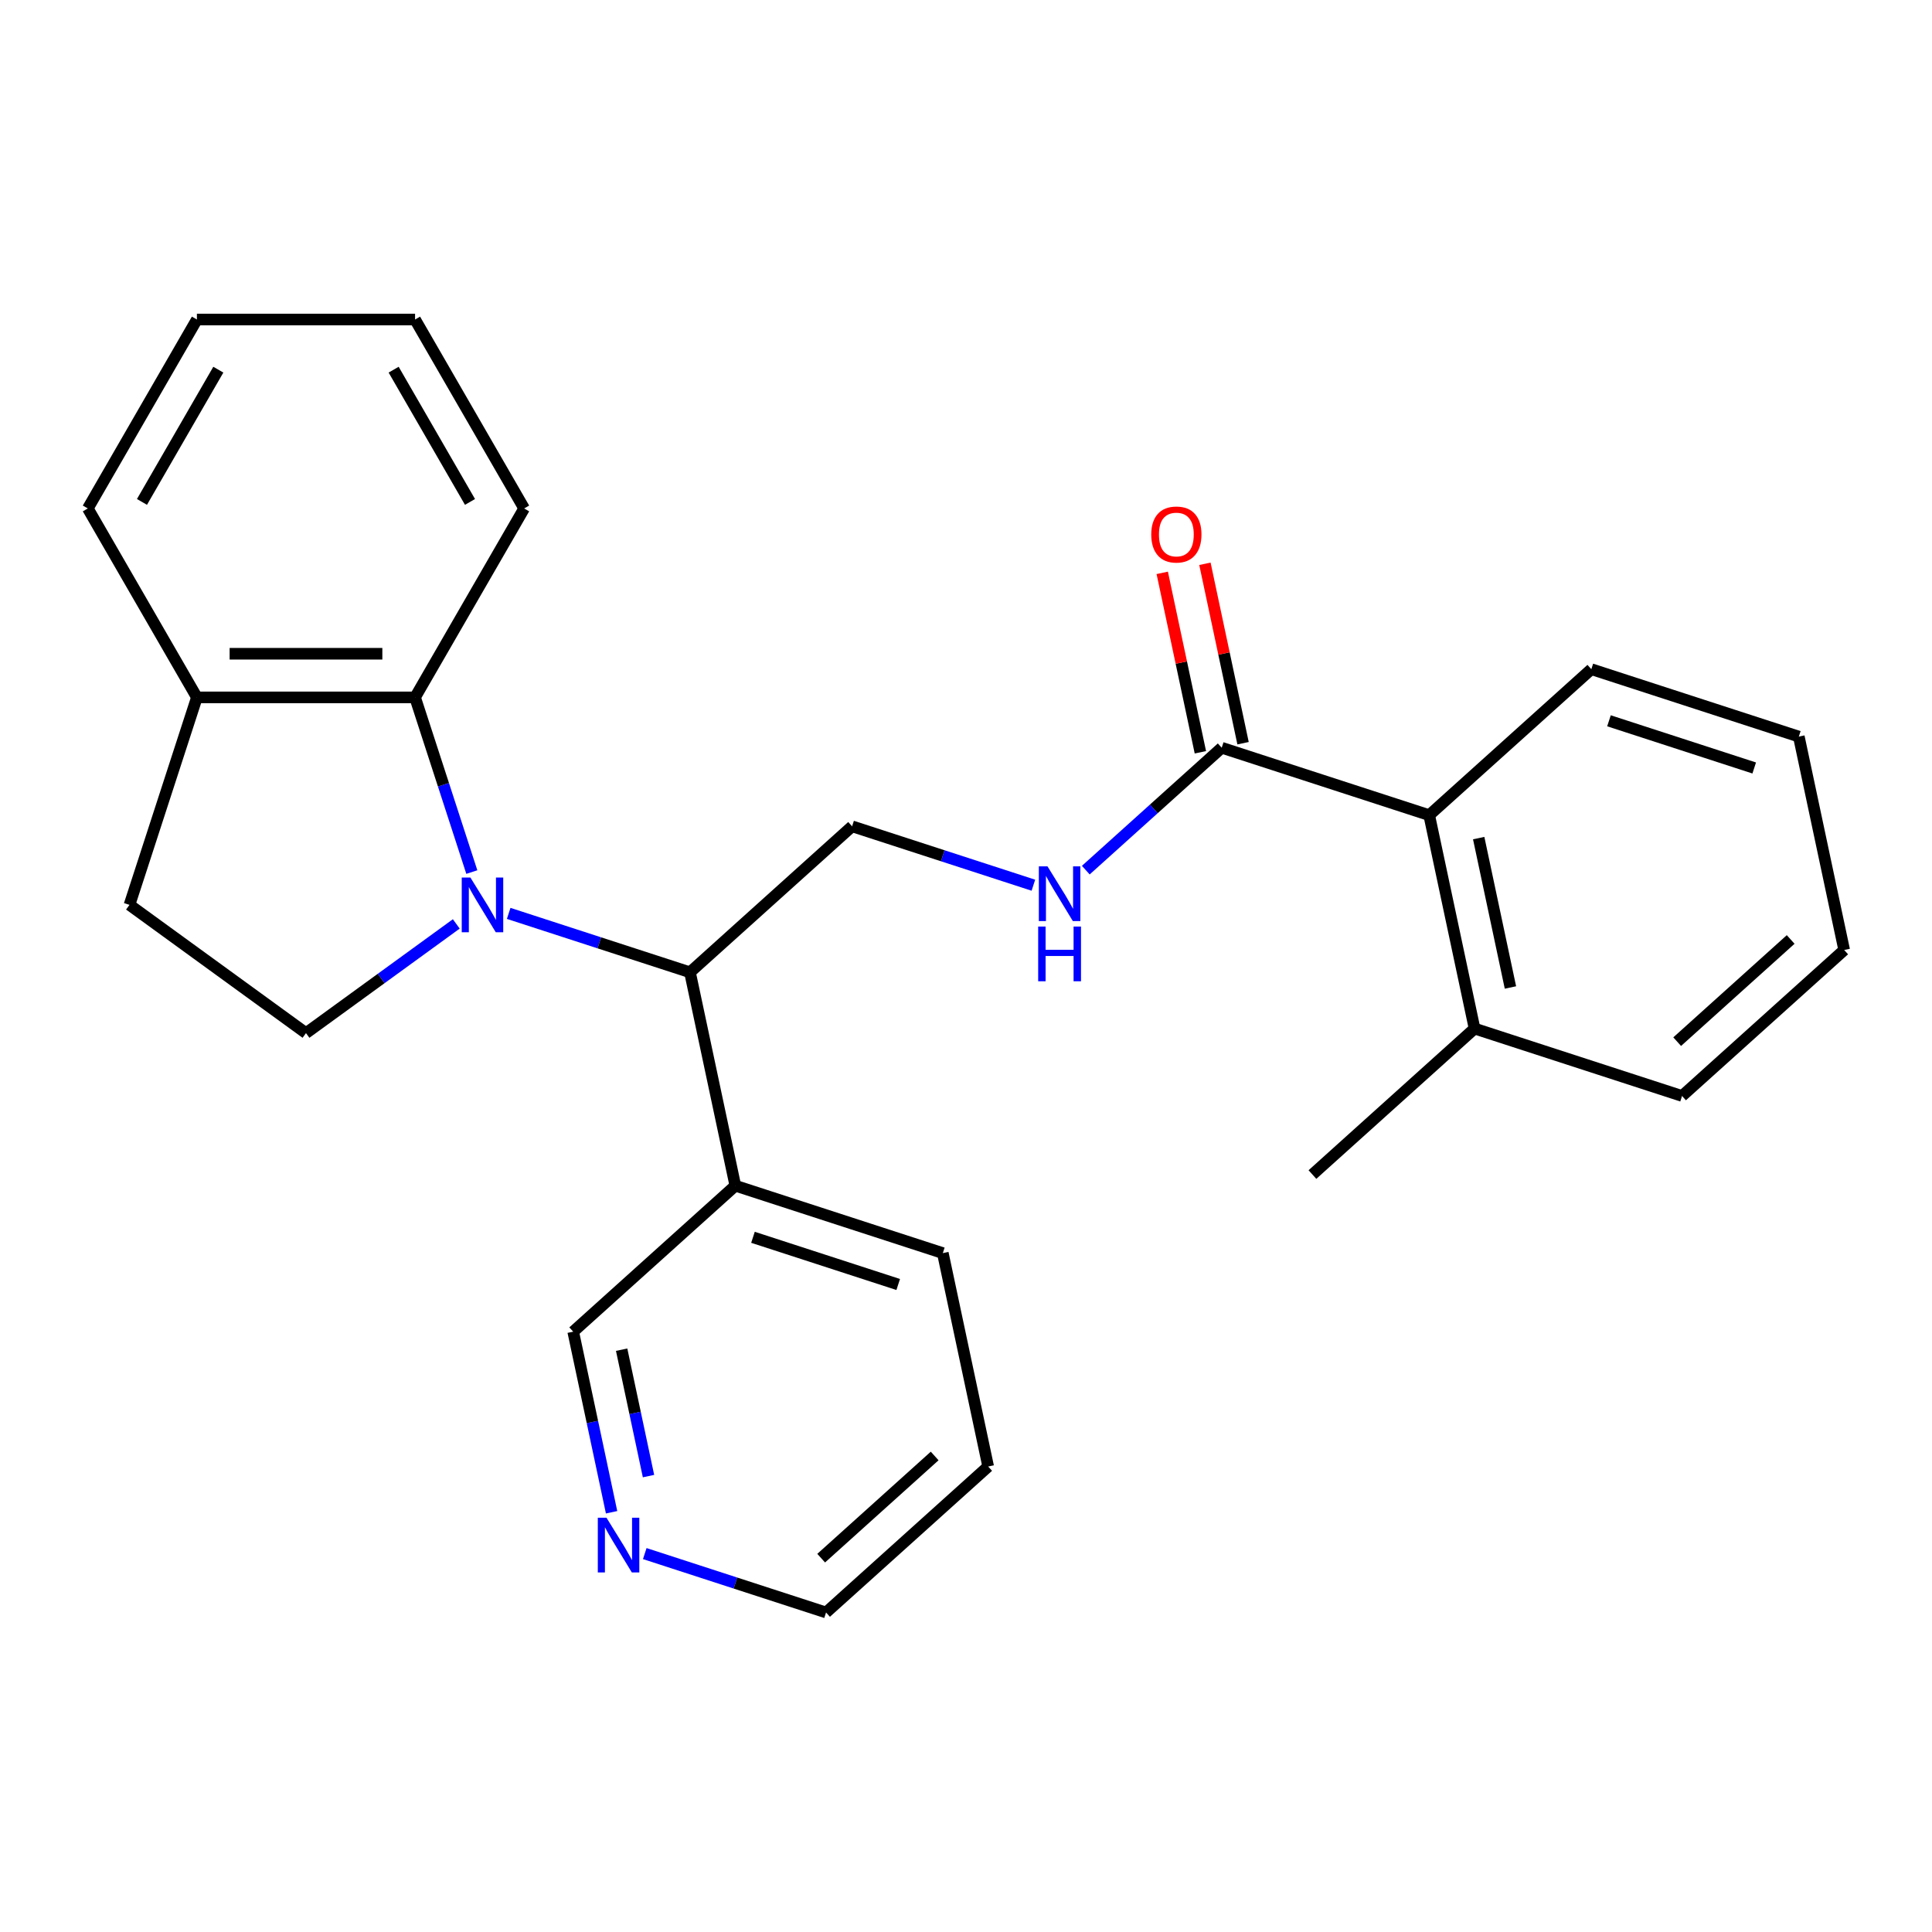 <?xml version='1.0' encoding='iso-8859-1'?>
<svg version='1.1' baseProfile='full'
              xmlns='http://www.w3.org/2000/svg'
                      xmlns:rdkit='http://www.rdkit.org/xml'
                      xmlns:xlink='http://www.w3.org/1999/xlink'
                  xml:space='preserve'
width='1000px' height='1000px' viewBox='0 0 1000 1000'>
<!-- END OF HEADER -->
<rect style='opacity:1.0;fill:#FFFFFF;stroke:none' width='1000' height='1000' x='0' y='0'> </rect>
<path class='bond-0' d='M 263.296,472.769 L 310.212,488.013' style='fill:none;fill-rule:evenodd;stroke:#0000FF;stroke-width:6px;stroke-linecap:butt;stroke-linejoin:miter;stroke-opacity:1' />
<path class='bond-0' d='M 310.212,488.013 L 357.128,503.257' style='fill:none;fill-rule:evenodd;stroke:#000000;stroke-width:6px;stroke-linecap:butt;stroke-linejoin:miter;stroke-opacity:1' />
<path class='bond-1' d='M 244.215,451.379 L 229.526,406.173' style='fill:none;fill-rule:evenodd;stroke:#0000FF;stroke-width:6px;stroke-linecap:butt;stroke-linejoin:miter;stroke-opacity:1' />
<path class='bond-1' d='M 229.526,406.173 L 214.838,360.966' style='fill:none;fill-rule:evenodd;stroke:#000000;stroke-width:6px;stroke-linecap:butt;stroke-linejoin:miter;stroke-opacity:1' />
<path class='bond-3' d='M 236.17,478.216 L 197.273,506.476' style='fill:none;fill-rule:evenodd;stroke:#0000FF;stroke-width:6px;stroke-linecap:butt;stroke-linejoin:miter;stroke-opacity:1' />
<path class='bond-3' d='M 197.273,506.476 L 158.377,534.736' style='fill:none;fill-rule:evenodd;stroke:#000000;stroke-width:6px;stroke-linecap:butt;stroke-linejoin:miter;stroke-opacity:1' />
<path class='bond-5' d='M 357.128,503.257 L 441.046,427.697' style='fill:none;fill-rule:evenodd;stroke:#000000;stroke-width:6px;stroke-linecap:butt;stroke-linejoin:miter;stroke-opacity:1' />
<path class='bond-7' d='M 357.128,503.257 L 380.606,613.711' style='fill:none;fill-rule:evenodd;stroke:#000000;stroke-width:6px;stroke-linecap:butt;stroke-linejoin:miter;stroke-opacity:1' />
<path class='bond-8' d='M 214.838,360.966 L 101.916,360.966' style='fill:none;fill-rule:evenodd;stroke:#000000;stroke-width:6px;stroke-linecap:butt;stroke-linejoin:miter;stroke-opacity:1' />
<path class='bond-8' d='M 197.9,338.382 L 118.854,338.382' style='fill:none;fill-rule:evenodd;stroke:#000000;stroke-width:6px;stroke-linecap:butt;stroke-linejoin:miter;stroke-opacity:1' />
<path class='bond-14' d='M 214.838,360.966 L 271.299,263.173' style='fill:none;fill-rule:evenodd;stroke:#000000;stroke-width:6px;stroke-linecap:butt;stroke-linejoin:miter;stroke-opacity:1' />
<path class='bond-2' d='M 632.359,387.032 L 597.182,418.706' style='fill:none;fill-rule:evenodd;stroke:#000000;stroke-width:6px;stroke-linecap:butt;stroke-linejoin:miter;stroke-opacity:1' />
<path class='bond-2' d='M 597.182,418.706 L 562.004,450.38' style='fill:none;fill-rule:evenodd;stroke:#0000FF;stroke-width:6px;stroke-linecap:butt;stroke-linejoin:miter;stroke-opacity:1' />
<path class='bond-6' d='M 632.359,387.032 L 739.755,421.927' style='fill:none;fill-rule:evenodd;stroke:#000000;stroke-width:6px;stroke-linecap:butt;stroke-linejoin:miter;stroke-opacity:1' />
<path class='bond-9' d='M 643.405,384.684 L 633.534,338.249' style='fill:none;fill-rule:evenodd;stroke:#000000;stroke-width:6px;stroke-linecap:butt;stroke-linejoin:miter;stroke-opacity:1' />
<path class='bond-9' d='M 633.534,338.249 L 623.664,291.813' style='fill:none;fill-rule:evenodd;stroke:#FF0000;stroke-width:6px;stroke-linecap:butt;stroke-linejoin:miter;stroke-opacity:1' />
<path class='bond-9' d='M 621.314,389.38 L 611.443,342.944' style='fill:none;fill-rule:evenodd;stroke:#000000;stroke-width:6px;stroke-linecap:butt;stroke-linejoin:miter;stroke-opacity:1' />
<path class='bond-9' d='M 611.443,342.944 L 601.573,296.508' style='fill:none;fill-rule:evenodd;stroke:#FF0000;stroke-width:6px;stroke-linecap:butt;stroke-linejoin:miter;stroke-opacity:1' />
<path class='bond-10' d='M 158.377,534.736 L 67.021,468.362' style='fill:none;fill-rule:evenodd;stroke:#000000;stroke-width:6px;stroke-linecap:butt;stroke-linejoin:miter;stroke-opacity:1' />
<path class='bond-4' d='M 534.878,458.185 L 487.962,442.941' style='fill:none;fill-rule:evenodd;stroke:#0000FF;stroke-width:6px;stroke-linecap:butt;stroke-linejoin:miter;stroke-opacity:1' />
<path class='bond-4' d='M 487.962,442.941 L 441.046,427.697' style='fill:none;fill-rule:evenodd;stroke:#000000;stroke-width:6px;stroke-linecap:butt;stroke-linejoin:miter;stroke-opacity:1' />
<path class='bond-12' d='M 739.755,421.927 L 763.232,532.382' style='fill:none;fill-rule:evenodd;stroke:#000000;stroke-width:6px;stroke-linecap:butt;stroke-linejoin:miter;stroke-opacity:1' />
<path class='bond-12' d='M 765.367,433.8 L 781.802,511.118' style='fill:none;fill-rule:evenodd;stroke:#000000;stroke-width:6px;stroke-linecap:butt;stroke-linejoin:miter;stroke-opacity:1' />
<path class='bond-15' d='M 739.755,421.927 L 823.672,346.367' style='fill:none;fill-rule:evenodd;stroke:#000000;stroke-width:6px;stroke-linecap:butt;stroke-linejoin:miter;stroke-opacity:1' />
<path class='bond-13' d='M 380.606,613.711 L 296.689,689.271' style='fill:none;fill-rule:evenodd;stroke:#000000;stroke-width:6px;stroke-linecap:butt;stroke-linejoin:miter;stroke-opacity:1' />
<path class='bond-16' d='M 380.606,613.711 L 488.002,648.606' style='fill:none;fill-rule:evenodd;stroke:#000000;stroke-width:6px;stroke-linecap:butt;stroke-linejoin:miter;stroke-opacity:1' />
<path class='bond-16' d='M 389.737,640.425 L 464.913,664.851' style='fill:none;fill-rule:evenodd;stroke:#000000;stroke-width:6px;stroke-linecap:butt;stroke-linejoin:miter;stroke-opacity:1' />
<path class='bond-18' d='M 101.916,360.966 L 45.455,263.173' style='fill:none;fill-rule:evenodd;stroke:#000000;stroke-width:6px;stroke-linecap:butt;stroke-linejoin:miter;stroke-opacity:1' />
<path class='bond-26' d='M 101.916,360.966 L 67.021,468.362' style='fill:none;fill-rule:evenodd;stroke:#000000;stroke-width:6px;stroke-linecap:butt;stroke-linejoin:miter;stroke-opacity:1' />
<path class='bond-11' d='M 316.557,782.743 L 306.623,736.007' style='fill:none;fill-rule:evenodd;stroke:#0000FF;stroke-width:6px;stroke-linecap:butt;stroke-linejoin:miter;stroke-opacity:1' />
<path class='bond-11' d='M 306.623,736.007 L 296.689,689.271' style='fill:none;fill-rule:evenodd;stroke:#000000;stroke-width:6px;stroke-linecap:butt;stroke-linejoin:miter;stroke-opacity:1' />
<path class='bond-11' d='M 335.667,764.026 L 328.714,731.311' style='fill:none;fill-rule:evenodd;stroke:#0000FF;stroke-width:6px;stroke-linecap:butt;stroke-linejoin:miter;stroke-opacity:1' />
<path class='bond-11' d='M 328.714,731.311 L 321.76,698.596' style='fill:none;fill-rule:evenodd;stroke:#000000;stroke-width:6px;stroke-linecap:butt;stroke-linejoin:miter;stroke-opacity:1' />
<path class='bond-28' d='M 333.73,804.133 L 380.646,819.377' style='fill:none;fill-rule:evenodd;stroke:#0000FF;stroke-width:6px;stroke-linecap:butt;stroke-linejoin:miter;stroke-opacity:1' />
<path class='bond-28' d='M 380.646,819.377 L 427.562,834.621' style='fill:none;fill-rule:evenodd;stroke:#000000;stroke-width:6px;stroke-linecap:butt;stroke-linejoin:miter;stroke-opacity:1' />
<path class='bond-19' d='M 763.232,532.382 L 679.315,607.941' style='fill:none;fill-rule:evenodd;stroke:#000000;stroke-width:6px;stroke-linecap:butt;stroke-linejoin:miter;stroke-opacity:1' />
<path class='bond-20' d='M 763.232,532.382 L 870.628,567.277' style='fill:none;fill-rule:evenodd;stroke:#000000;stroke-width:6px;stroke-linecap:butt;stroke-linejoin:miter;stroke-opacity:1' />
<path class='bond-22' d='M 271.299,263.173 L 214.838,165.379' style='fill:none;fill-rule:evenodd;stroke:#000000;stroke-width:6px;stroke-linecap:butt;stroke-linejoin:miter;stroke-opacity:1' />
<path class='bond-22' d='M 243.271,259.796 L 203.748,191.341' style='fill:none;fill-rule:evenodd;stroke:#000000;stroke-width:6px;stroke-linecap:butt;stroke-linejoin:miter;stroke-opacity:1' />
<path class='bond-23' d='M 823.672,346.367 L 931.068,381.262' style='fill:none;fill-rule:evenodd;stroke:#000000;stroke-width:6px;stroke-linecap:butt;stroke-linejoin:miter;stroke-opacity:1' />
<path class='bond-23' d='M 832.802,373.081 L 907.979,397.507' style='fill:none;fill-rule:evenodd;stroke:#000000;stroke-width:6px;stroke-linecap:butt;stroke-linejoin:miter;stroke-opacity:1' />
<path class='bond-21' d='M 488.002,648.606 L 511.48,759.061' style='fill:none;fill-rule:evenodd;stroke:#000000;stroke-width:6px;stroke-linecap:butt;stroke-linejoin:miter;stroke-opacity:1' />
<path class='bond-17' d='M 427.562,834.621 L 511.48,759.061' style='fill:none;fill-rule:evenodd;stroke:#000000;stroke-width:6px;stroke-linecap:butt;stroke-linejoin:miter;stroke-opacity:1' />
<path class='bond-17' d='M 425.038,806.503 L 483.78,753.611' style='fill:none;fill-rule:evenodd;stroke:#000000;stroke-width:6px;stroke-linecap:butt;stroke-linejoin:miter;stroke-opacity:1' />
<path class='bond-27' d='M 45.455,263.173 L 101.916,165.379' style='fill:none;fill-rule:evenodd;stroke:#000000;stroke-width:6px;stroke-linecap:butt;stroke-linejoin:miter;stroke-opacity:1' />
<path class='bond-27' d='M 73.482,259.796 L 113.005,191.341' style='fill:none;fill-rule:evenodd;stroke:#000000;stroke-width:6px;stroke-linecap:butt;stroke-linejoin:miter;stroke-opacity:1' />
<path class='bond-29' d='M 870.628,567.277 L 954.545,491.717' style='fill:none;fill-rule:evenodd;stroke:#000000;stroke-width:6px;stroke-linecap:butt;stroke-linejoin:miter;stroke-opacity:1' />
<path class='bond-29' d='M 868.104,539.159 L 926.846,486.267' style='fill:none;fill-rule:evenodd;stroke:#000000;stroke-width:6px;stroke-linecap:butt;stroke-linejoin:miter;stroke-opacity:1' />
<path class='bond-24' d='M 214.838,165.379 L 101.916,165.379' style='fill:none;fill-rule:evenodd;stroke:#000000;stroke-width:6px;stroke-linecap:butt;stroke-linejoin:miter;stroke-opacity:1' />
<path class='bond-25' d='M 931.068,381.262 L 954.545,491.717' style='fill:none;fill-rule:evenodd;stroke:#000000;stroke-width:6px;stroke-linecap:butt;stroke-linejoin:miter;stroke-opacity:1' />
<path  class='atom-0' d='M 243.473 454.202
L 252.753 469.202
Q 253.673 470.682, 255.153 473.362
Q 256.633 476.042, 256.713 476.202
L 256.713 454.202
L 260.473 454.202
L 260.473 482.522
L 256.593 482.522
L 246.633 466.122
Q 245.473 464.202, 244.233 462.002
Q 243.033 459.802, 242.673 459.122
L 242.673 482.522
L 238.993 482.522
L 238.993 454.202
L 243.473 454.202
' fill='#0000FF'/>
<path  class='atom-5' d='M 542.181 448.432
L 551.461 463.432
Q 552.381 464.912, 553.861 467.592
Q 555.341 470.272, 555.421 470.432
L 555.421 448.432
L 559.181 448.432
L 559.181 476.752
L 555.301 476.752
L 545.341 460.352
Q 544.181 458.432, 542.941 456.232
Q 541.741 454.032, 541.381 453.352
L 541.381 476.752
L 537.701 476.752
L 537.701 448.432
L 542.181 448.432
' fill='#0000FF'/>
<path  class='atom-5' d='M 537.361 479.584
L 541.201 479.584
L 541.201 491.624
L 555.681 491.624
L 555.681 479.584
L 559.521 479.584
L 559.521 507.904
L 555.681 507.904
L 555.681 494.824
L 541.201 494.824
L 541.201 507.904
L 537.361 507.904
L 537.361 479.584
' fill='#0000FF'/>
<path  class='atom-10' d='M 595.881 276.657
Q 595.881 269.857, 599.241 266.057
Q 602.601 262.257, 608.881 262.257
Q 615.161 262.257, 618.521 266.057
Q 621.881 269.857, 621.881 276.657
Q 621.881 283.537, 618.481 287.457
Q 615.081 291.337, 608.881 291.337
Q 602.641 291.337, 599.241 287.457
Q 595.881 283.577, 595.881 276.657
M 608.881 288.137
Q 613.201 288.137, 615.521 285.257
Q 617.881 282.337, 617.881 276.657
Q 617.881 271.097, 615.521 268.297
Q 613.201 265.457, 608.881 265.457
Q 604.561 265.457, 602.201 268.257
Q 599.881 271.057, 599.881 276.657
Q 599.881 282.377, 602.201 285.257
Q 604.561 288.137, 608.881 288.137
' fill='#FF0000'/>
<path  class='atom-12' d='M 313.906 785.566
L 323.186 800.566
Q 324.106 802.046, 325.586 804.726
Q 327.066 807.406, 327.146 807.566
L 327.146 785.566
L 330.906 785.566
L 330.906 813.886
L 327.026 813.886
L 317.066 797.486
Q 315.906 795.566, 314.666 793.366
Q 313.466 791.166, 313.106 790.486
L 313.106 813.886
L 309.426 813.886
L 309.426 785.566
L 313.906 785.566
' fill='#0000FF'/>
</svg>
